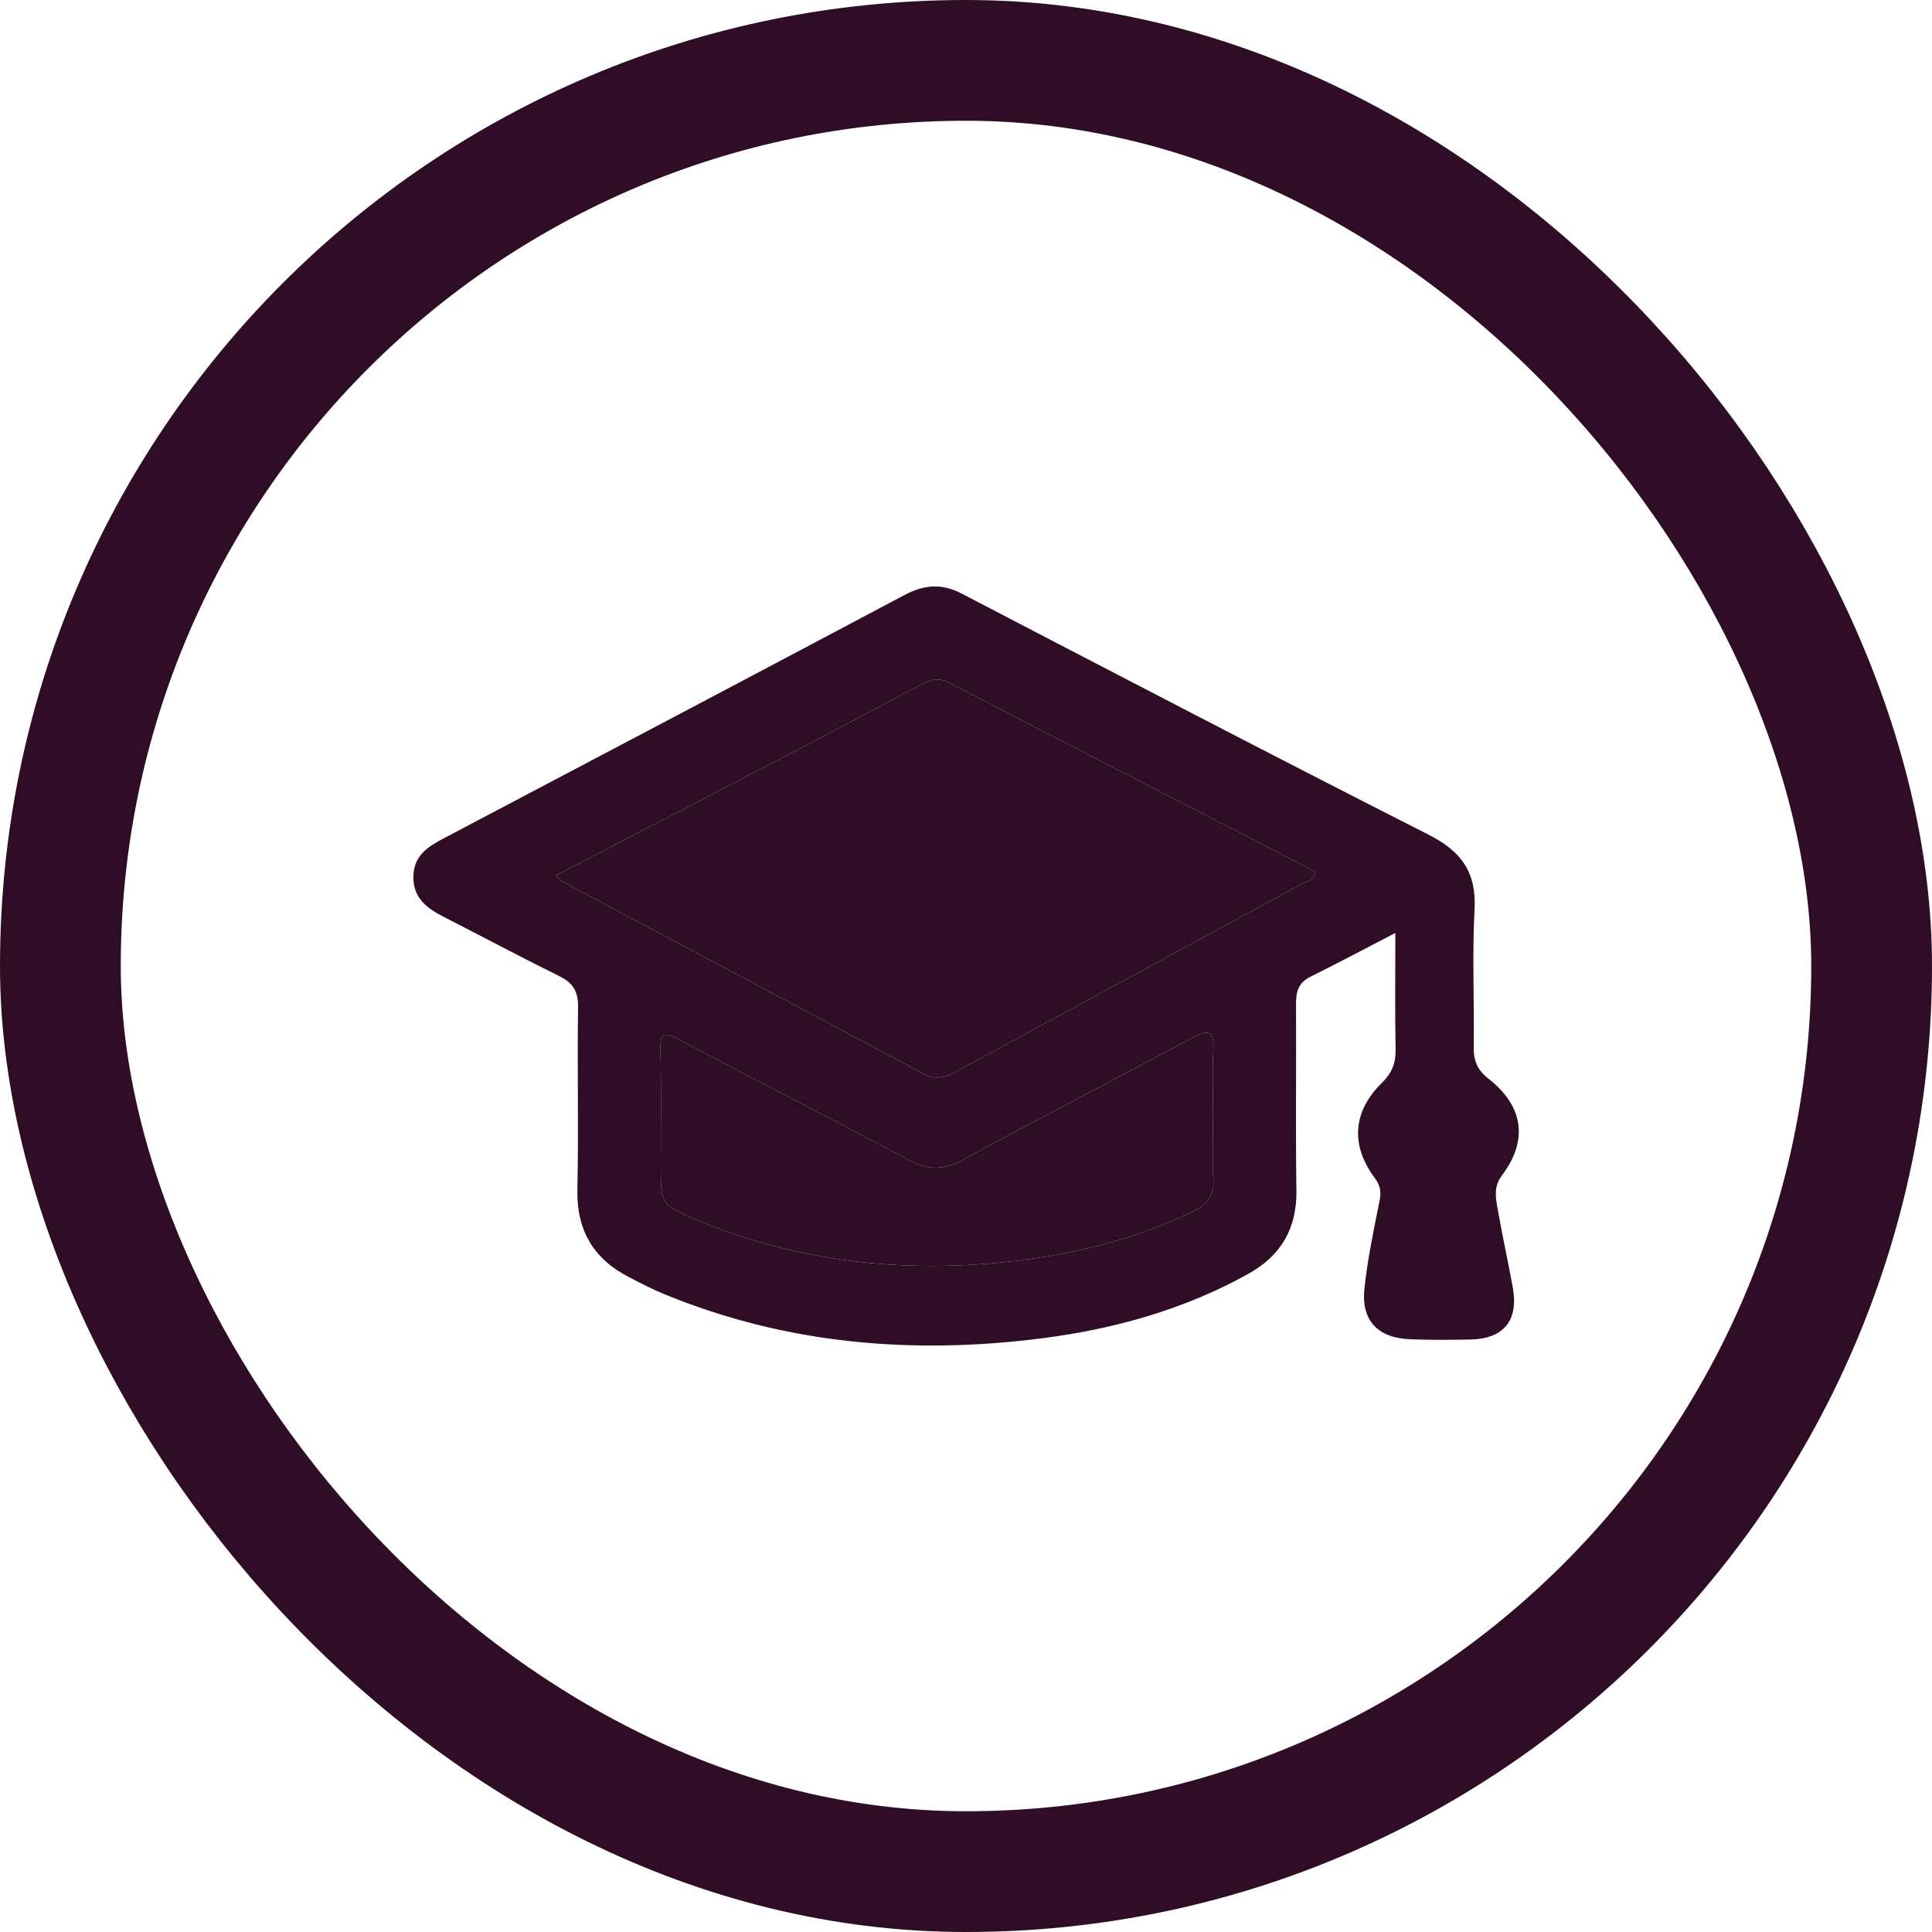 <?xml version="1.0" encoding="UTF-8"?> <svg xmlns="http://www.w3.org/2000/svg" width="48" height="48" viewBox="0 0 48 48" fill="none"><rect x="1.5" y="1.5" width="45" height="45" rx="22.5" stroke="#300D26" stroke-width="3"></rect><path d="M34.665 23.18C33.89 23.581 33.227 23.936 32.553 24.269C32.257 24.416 32.198 24.642 32.199 24.944C32.208 26.489 32.187 28.035 32.209 29.579C32.222 30.524 31.825 31.199 31.011 31.65C29.414 32.538 27.677 33.021 25.886 33.25C22.686 33.659 19.544 33.398 16.526 32.162C16.22 32.038 15.925 31.884 15.632 31.733C14.744 31.277 14.322 30.566 14.345 29.548C14.378 28.04 14.34 26.531 14.362 25.023C14.368 24.637 14.239 24.42 13.896 24.252C12.924 23.772 11.967 23.261 11.002 22.767C10.589 22.555 10.257 22.294 10.27 21.767C10.283 21.263 10.623 21.039 11.013 20.834C14.834 18.822 18.655 16.808 22.472 14.783C22.949 14.53 23.386 14.486 23.881 14.742C27.745 16.752 31.608 18.766 35.493 20.738C36.303 21.148 36.684 21.667 36.635 22.592C36.574 23.729 36.631 24.873 36.614 26.013C36.608 26.358 36.706 26.586 36.987 26.805C37.854 27.483 37.97 28.337 37.316 29.201C37.104 29.48 37.159 29.755 37.209 30.038C37.323 30.689 37.466 31.334 37.584 31.984C37.733 32.806 37.362 33.263 36.532 33.28C36.035 33.29 35.538 33.293 35.041 33.274C34.226 33.243 33.811 32.806 33.9 31.999C33.98 31.271 34.131 30.55 34.275 29.831C34.319 29.611 34.295 29.456 34.16 29.273C33.551 28.46 33.603 27.62 34.332 26.904C34.579 26.661 34.678 26.421 34.673 26.084C34.656 25.149 34.667 24.214 34.667 23.178L34.665 23.18ZM13.805 21.756C13.902 21.839 13.938 21.885 13.985 21.91C16.97 23.497 19.957 25.081 22.938 26.675C23.244 26.838 23.481 26.775 23.759 26.623C26.599 25.075 29.443 23.536 32.285 21.991C32.433 21.91 32.644 21.886 32.677 21.655C29.632 20.085 26.595 18.523 23.563 16.952C23.288 16.81 23.076 16.907 22.843 17.031C21.755 17.608 20.668 18.184 19.576 18.753C17.672 19.746 15.765 20.735 13.805 21.756ZM30.139 27.749C30.139 27.198 30.116 26.645 30.145 26.095C30.172 25.603 30.014 25.573 29.621 25.784C27.728 26.798 25.82 27.788 23.931 28.811C23.464 29.064 23.07 29.085 22.592 28.828C20.682 27.806 18.752 26.822 16.836 25.81C16.506 25.636 16.4 25.661 16.409 26.063C16.43 27.018 16.416 27.974 16.416 28.93V28.934C16.416 29.937 16.416 29.942 17.368 30.332C19.925 31.38 22.584 31.65 25.308 31.318C26.806 31.135 28.262 30.758 29.634 30.102C29.985 29.935 30.173 29.711 30.145 29.292C30.111 28.78 30.139 28.263 30.139 27.749Z" fill="#300D26"></path><path d="M13.805 21.756C13.902 21.839 13.938 21.885 13.985 21.91C16.97 23.497 19.957 25.081 22.938 26.675C23.244 26.838 23.481 26.775 23.759 26.623C26.599 25.075 29.443 23.536 32.285 21.991C32.433 21.91 32.644 21.886 32.677 21.655C29.632 20.085 26.595 18.523 23.563 16.952C23.288 16.81 23.076 16.907 22.843 17.031C21.755 17.608 20.668 18.184 19.576 18.753C17.672 19.746 15.765 20.735 13.805 21.756Z" fill="#300D26"></path><path d="M30.139 27.749C30.139 27.198 30.116 26.645 30.145 26.095C30.172 25.603 30.014 25.573 29.621 25.784C27.728 26.798 25.82 27.788 23.931 28.811C23.464 29.064 23.07 29.085 22.592 28.828C20.682 27.806 18.752 26.822 16.836 25.81C16.506 25.636 16.4 25.661 16.409 26.063C16.43 27.018 16.416 27.974 16.416 28.93V28.934C16.416 29.937 16.416 29.942 17.368 30.332C19.925 31.38 22.584 31.65 25.308 31.318C26.806 31.135 28.262 30.758 29.634 30.102C29.985 29.935 30.173 29.711 30.145 29.292C30.111 28.78 30.139 28.263 30.139 27.749Z" fill="#300D26"></path></svg> 